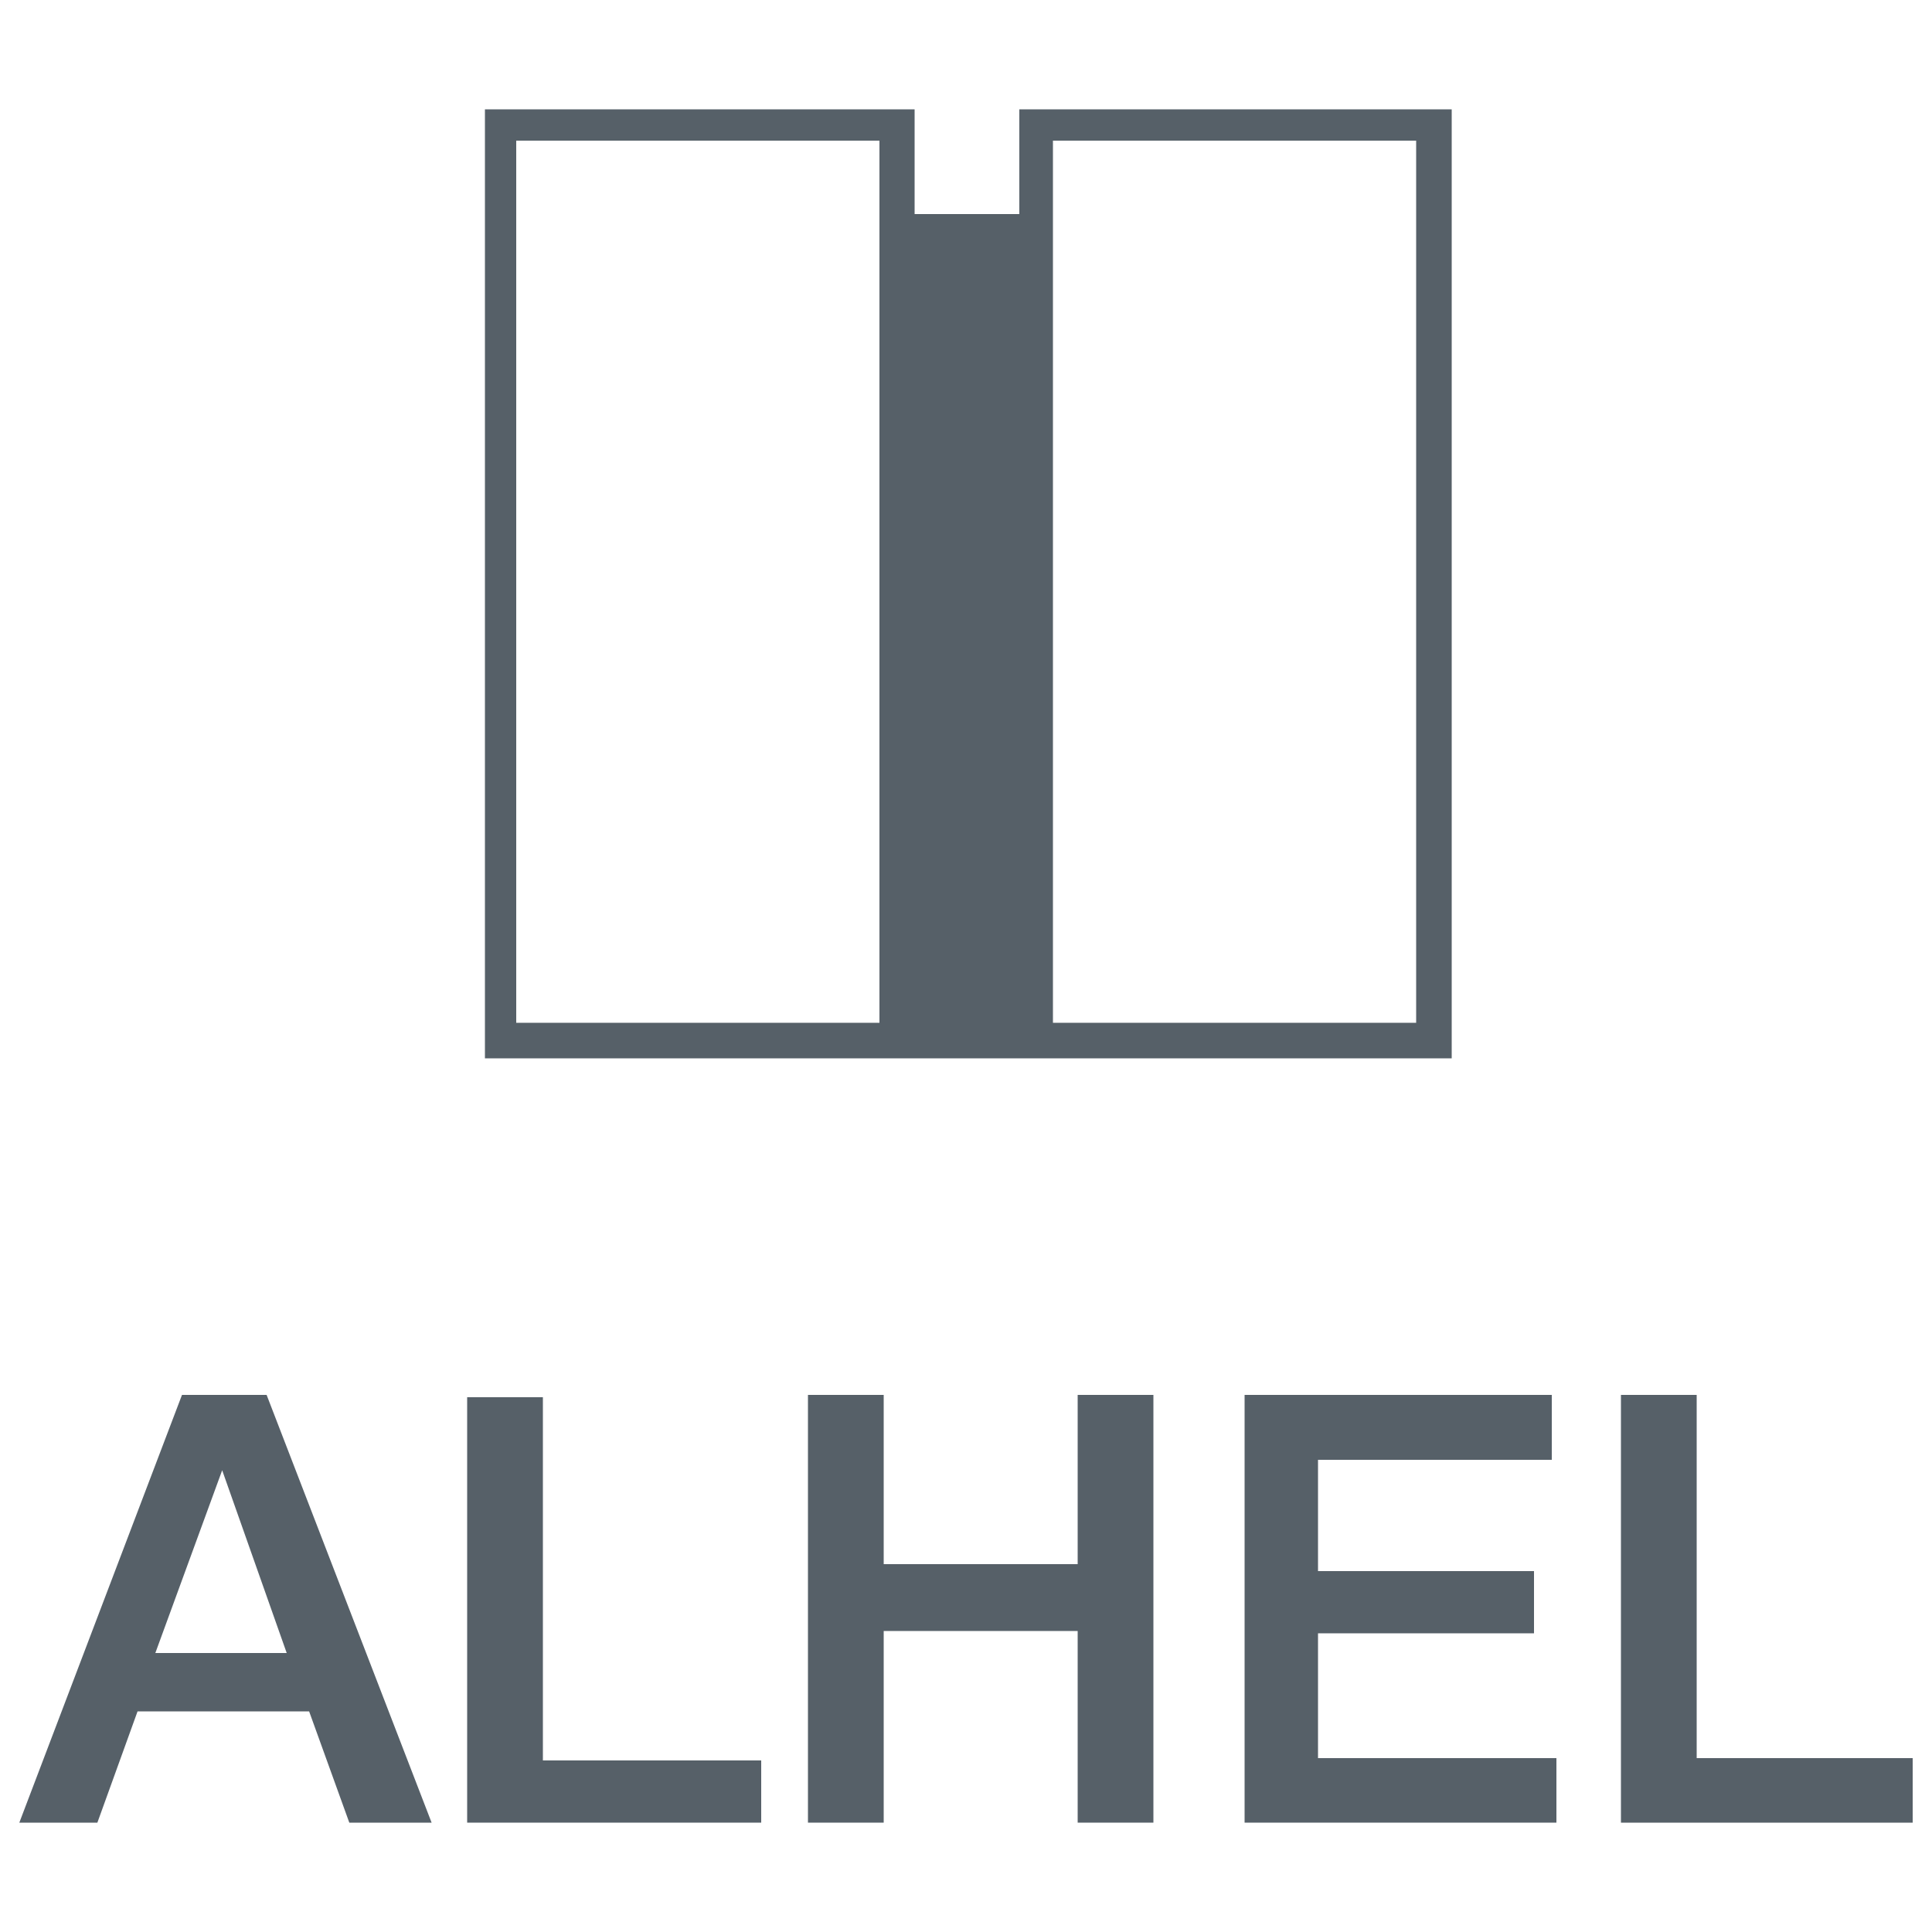 <?xml version="1.0" encoding="utf-8"?>
<!-- Generator: Adobe Illustrator 28.0.0, SVG Export Plug-In . SVG Version: 6.00 Build 0)  -->
<svg version="1.1" id="Layer_1" xmlns="http://www.w3.org/2000/svg" xmlns:xlink="http://www.w3.org/1999/xlink" x="0px" y="0px"
	 viewBox="0 0 500 500" style="enable-background:new 0 0 500 500;" xml:space="preserve">
<style type="text/css">
	.st0{fill:#566068;}
</style>
<g id="Group_48">
	<g id="Group_23">
		<path id="Path_1" class="st0" d="M68.4,361H47.1L5,471.7h20.2l10.4-28.8h44.4l10.4,28.8h21.3L69,361H68.4z M40.2,427.8l17.3-47.3
			l16.7,47.3C74.2,427.8,40.2,427.8,40.2,427.8z"/>
		<path id="Path_2" class="st0" d="M120.9,361v110.7H197v-16.1h-56.5v-94h-19.6L120.9,361z"/>
		<path id="Path_3" class="st0" d="M209.1,361v110.7h19.6v-49.6h50.2v49.6h19.6V361h-19.6v43.8h-50.2V361H209.1z"/>
		<path id="Path_4" class="st0" d="M322.1,361v110.7h80.7v-16.7h-61.7v-32.3H397v-16.1h-55.9v-28.8h60.5V361h-80.1L322.1,361z"/>
		<path id="Path_5" class="st0" d="M419.5,361v110.7H495v-16.7h-55.9v-94C439.1,361,419.5,361,419.5,361z"/>
	</g>
	<path id="Path_6" class="st0" d="M133.6,36.4h94v228.3h-94V36.4z M272.5,36.4h94v228.3h-94V36.4z M263.8,28.3v27.1h-27.1V28.3
		H125.5v245.6h250.2V28.3H264.4H263.8z"/>
</g>
</svg>
